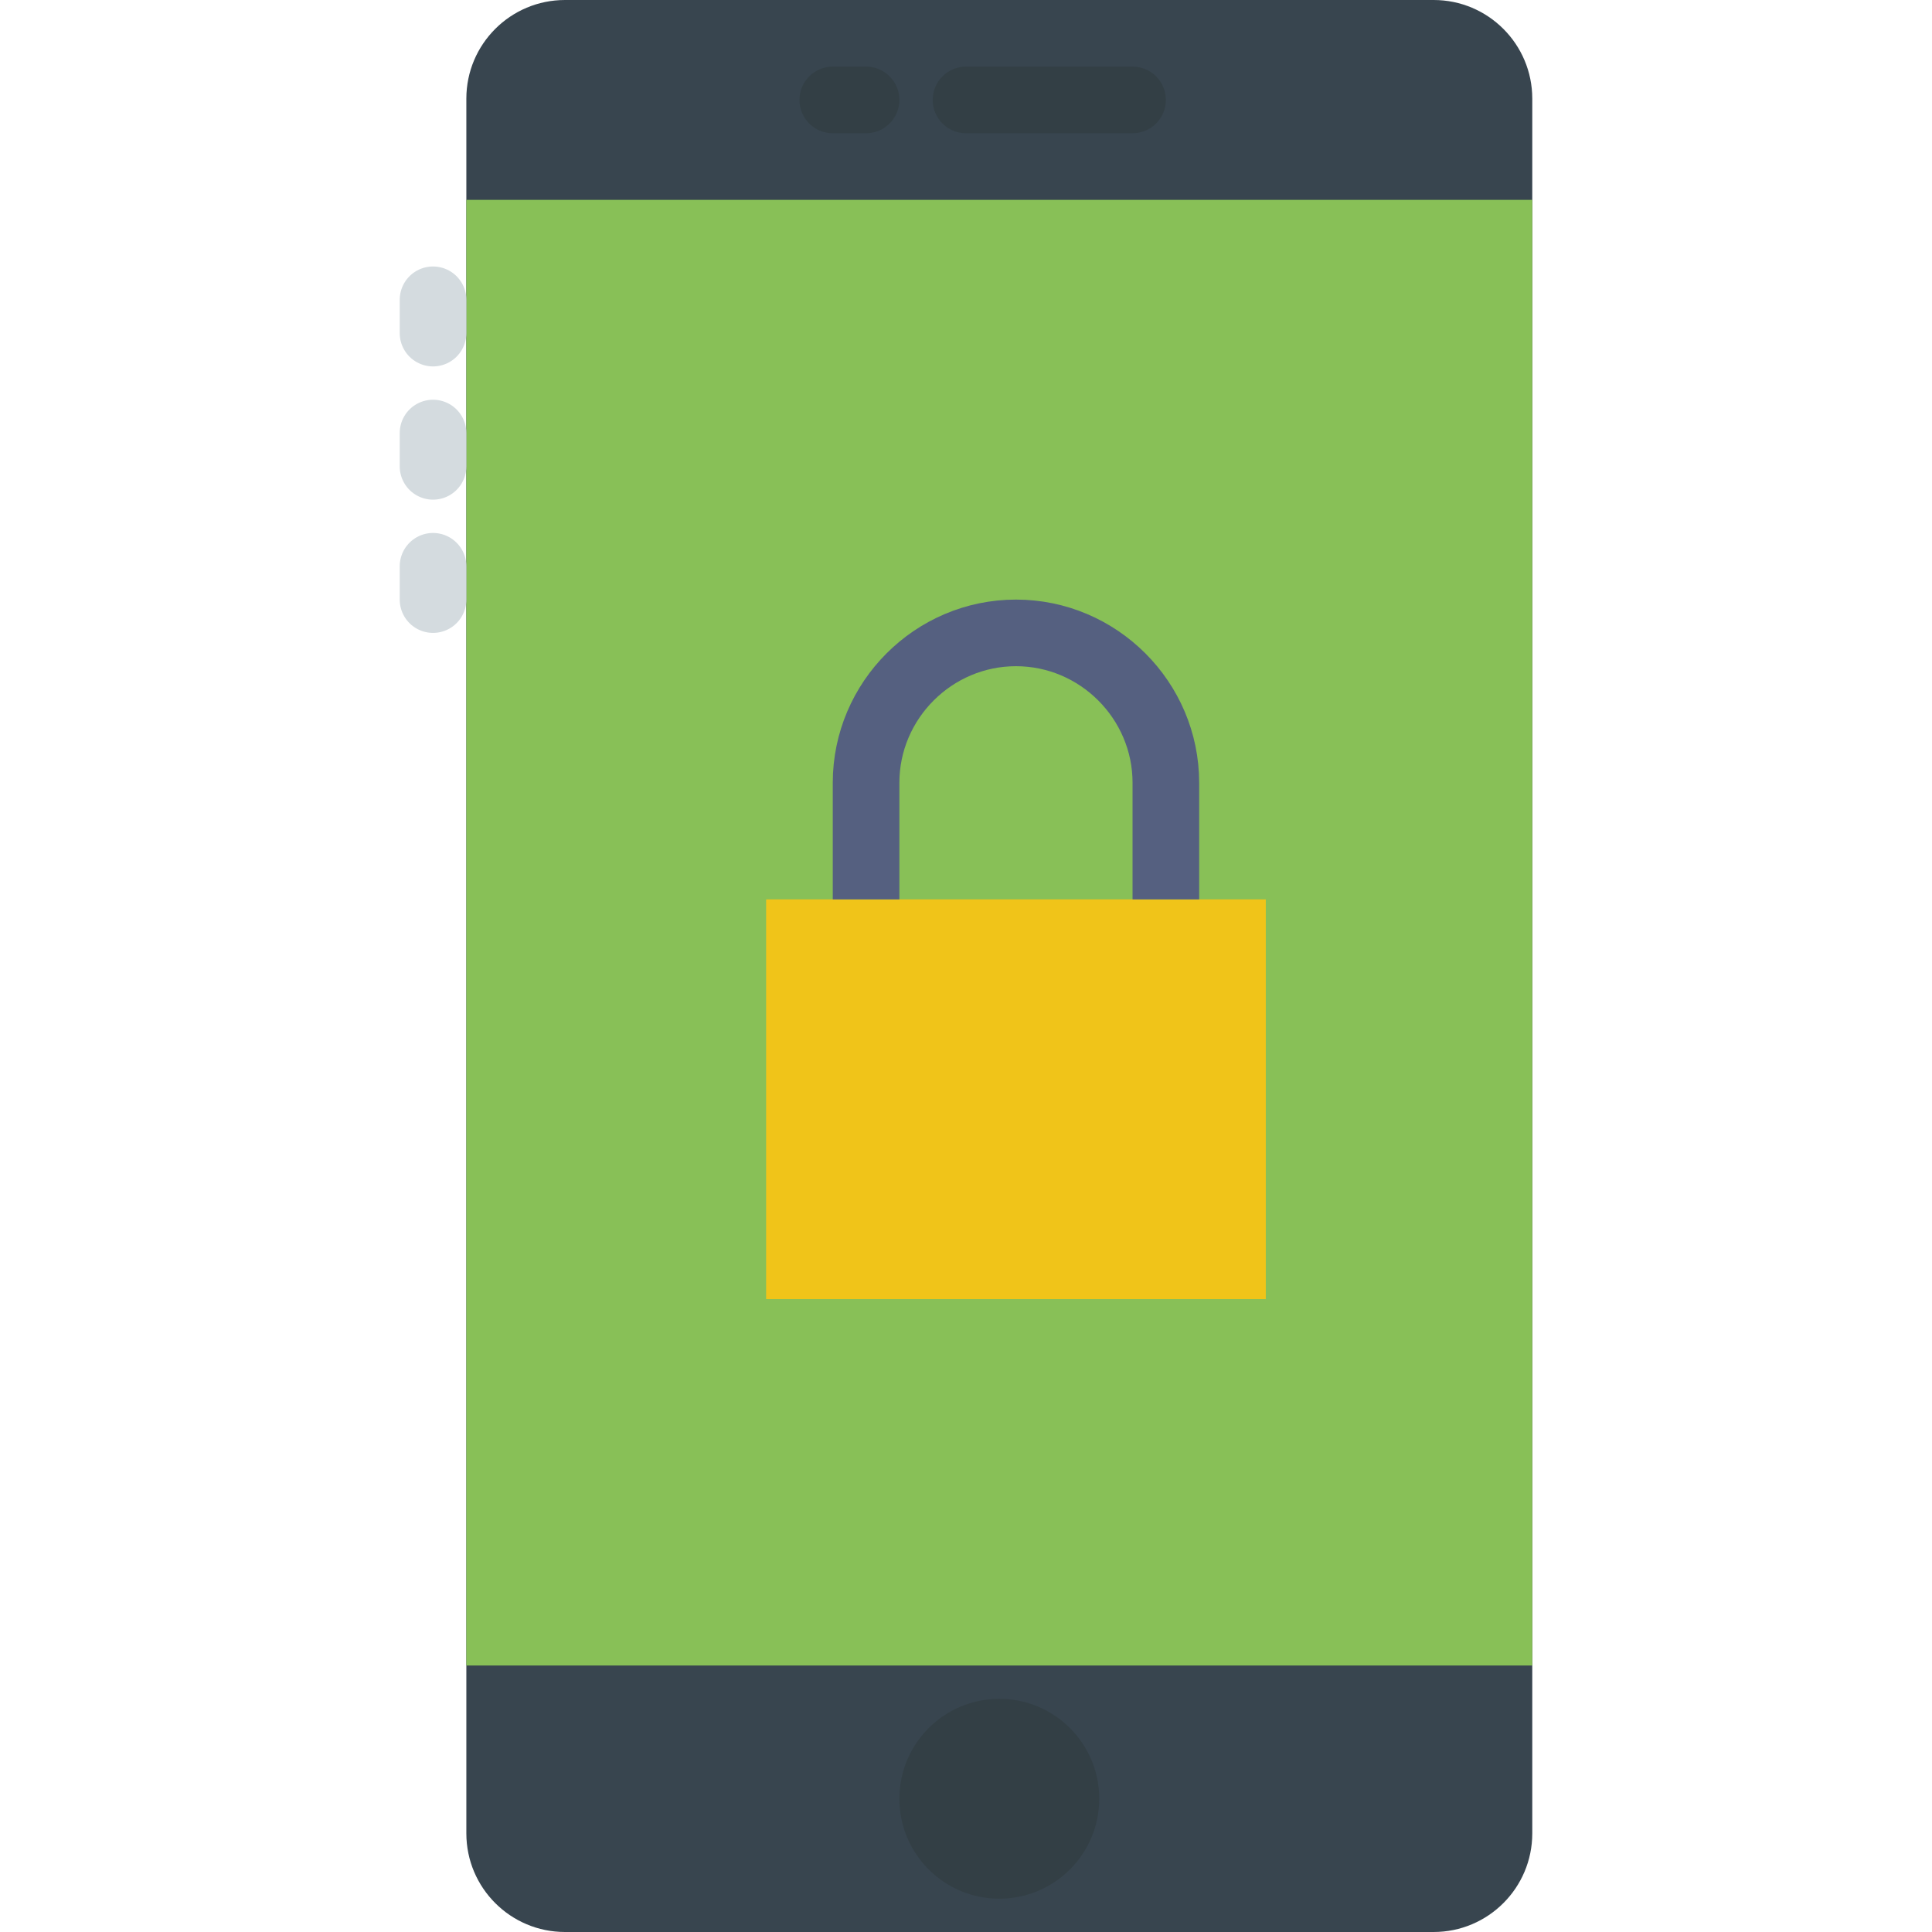 <?xml version="1.0" encoding="iso-8859-1"?>
<!-- Uploaded to: SVG Repo, www.svgrepo.com, Generator: SVG Repo Mixer Tools -->
<svg version="1.1" id="Capa_1" xmlns="http://www.w3.org/2000/svg" xmlns:xlink="http://www.w3.org/1999/xlink" 
	 viewBox="0 0 58 58" xml:space="preserve">
<path style="fill:#38454F;" d="M43.038,58H16.962C15.326,58,14,56.674,14,55.038V2.962C14,1.326,15.326,0,16.962,0h26.077
	C44.674,0,46,1.326,46,2.962v52.077C46,56.674,44.674,58,43.038,58z"/>
<rect x="14" y="6" style="fill:#88C057;" width="32" height="44"/>
<g>
	<path style="fill:#333F45;" d="M34,2h-5c-0.552,0-1,0.447-1,1s0.448,1,1,1h5c0.552,0,1-0.447,1-1S34.552,2,34,2z"/>
	<path style="fill:#333F45;" d="M26,2h-1c-0.552,0-1,0.447-1,1s0.448,1,1,1h1c0.552,0,1-0.447,1-1S26.552,2,26,2z"/>
</g>
<line style="fill:none;stroke:#D4DBDF;stroke-width:2;stroke-linecap:round;stroke-miterlimit:10;" x1="13" y1="9" x2="13" y2="10"/>
<line style="fill:none;stroke:#D4DBDF;stroke-width:2;stroke-linecap:round;stroke-miterlimit:10;" x1="13" y1="13" x2="13" y2="14"/>
<line style="fill:none;stroke:#D4DBDF;stroke-width:2;stroke-linecap:round;stroke-miterlimit:10;" x1="13" y1="17" x2="13" y2="18"/>
<circle style="fill:#333F45;" cx="30" cy="54" r="3"/>
<rect x="23" y="27" style="fill:#F0C419;" width="15" height="12"/>
<path style="fill:none;stroke:#556080;stroke-width:2;stroke-linejoin:round;stroke-miterlimit:10;" d="M26,27v-3.5
	c0-2.475,2.025-4.5,4.5-4.5h0c2.475,0,4.5,2.025,4.5,4.5V27"/>
</svg>